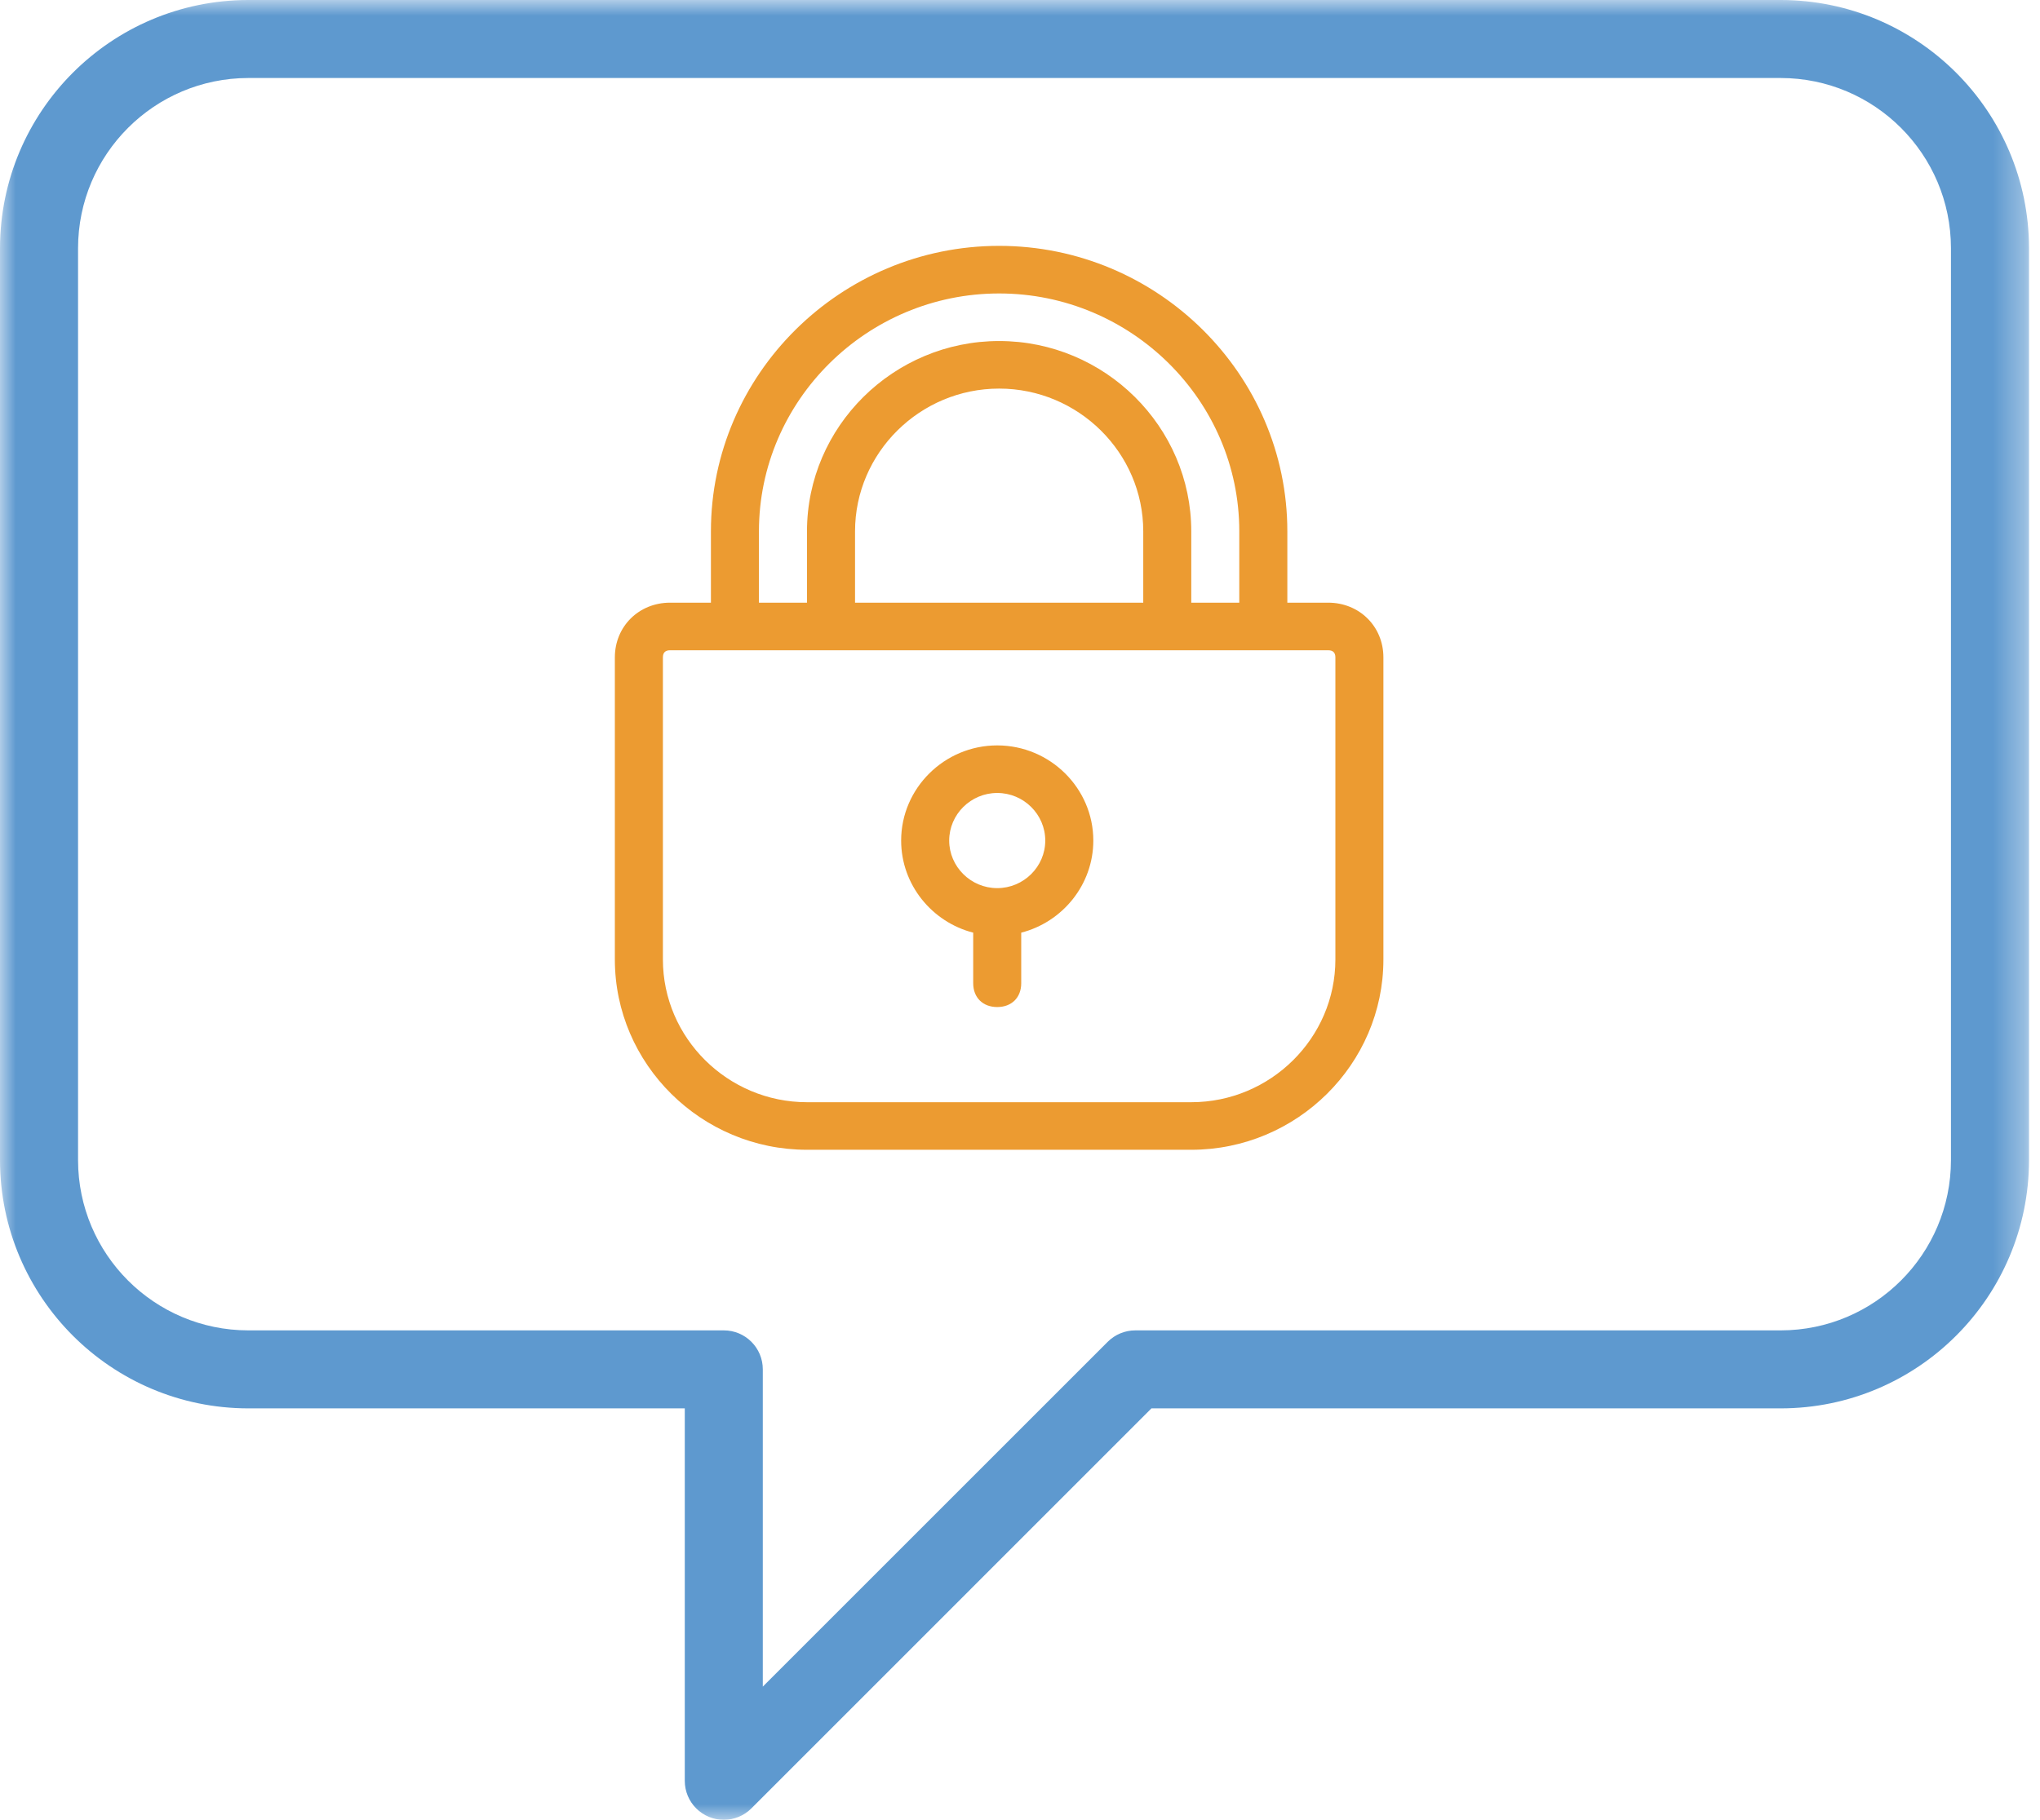 <?xml version="1.0" encoding="UTF-8"?>
<svg xmlns="http://www.w3.org/2000/svg" width="65" height="58" viewBox="0 0 65 58" fill="none">
  <g id="sms-security">
    <g id="Group 5">
      <mask id="mask0_395_132" style="mask-type:luminance" maskUnits="userSpaceOnUse" x="0" y="0" width="65" height="58">
        <path id="Clip 4" fill-rule="evenodd" clip-rule="evenodd" d="M0 0H64.65V58H0V0Z" fill="white"></path>
      </mask>
      <g mask="url(#mask0_395_132)">
        <path id="Fill 3" fill-rule="evenodd" clip-rule="evenodd" d="M62.163 36.976C62.16 39.971 59.733 42.398 56.739 42.401H36.174C35.844 42.401 35.528 42.532 35.295 42.765L24.305 53.755V43.644C24.306 42.958 23.75 42.401 23.063 42.401H23.062H7.911C4.917 42.398 2.49 39.971 2.487 36.976V7.911C2.49 4.917 4.917 2.49 7.911 2.486H56.739C59.733 2.49 62.16 4.917 62.163 7.911V36.976ZM56.739 -6.10352e-05H7.911C3.544 0.005 0.005 3.544 0 7.911V36.976C0.005 41.343 3.544 44.883 7.911 44.887H21.819V56.757C21.819 57.443 22.375 58 23.062 58C23.392 58 23.708 57.869 23.941 57.636L36.688 44.887H56.739C61.106 44.883 64.645 41.343 64.65 36.976V7.911C64.645 3.544 61.106 0.005 56.739 -6.10352e-05Z" fill="#5E99CF"></path>
      </g>
    </g>
    <path id="Fill 58" fill-rule="evenodd" clip-rule="evenodd" d="M31.774 28.306C30.933 28.306 30.244 27.623 30.244 26.79C30.244 25.955 30.933 25.273 31.774 25.273C32.616 25.273 33.305 25.955 33.305 26.79C33.305 27.623 32.616 28.306 31.774 28.306ZM31.774 23.757C30.091 23.757 28.713 25.122 28.713 26.79C28.713 28.196 29.693 29.387 31.009 29.725V31.338C31.009 31.793 31.315 32.096 31.774 32.096C32.234 32.096 32.539 31.793 32.539 31.338V29.725C33.856 29.387 34.836 28.196 34.836 26.79C34.836 25.122 33.458 23.757 31.774 23.757Z" fill="#EC9B31"></path>
    <path id="Fill 59" fill-rule="evenodd" clip-rule="evenodd" d="M37.957 35.129H25.713C23.188 35.129 21.122 33.082 21.122 30.58V23.757V20.952C21.122 20.8 21.198 20.725 21.351 20.725H23.417H26.478H37.192H40.253H42.319C42.472 20.725 42.549 20.8 42.549 20.952V23.757V30.58C42.549 33.082 40.483 35.129 37.957 35.129ZM36.427 16.934V19.208H27.244V16.934C27.244 14.432 29.31 12.385 31.835 12.385C34.361 12.385 36.427 14.432 36.427 16.934ZM24.182 16.934C24.182 12.764 27.626 9.353 31.835 9.353C36.044 9.353 39.487 12.764 39.487 16.934V19.208H37.957V16.934C37.957 13.598 35.202 10.869 31.835 10.869C28.468 10.869 25.713 13.598 25.713 16.934V19.208H24.182V16.934ZM44.079 20.952C44.079 19.966 43.314 19.208 42.319 19.208H41.018V16.934C41.018 11.93 36.886 7.836 31.835 7.836C26.784 7.836 22.652 11.93 22.652 16.934V19.208H21.351C20.356 19.208 19.591 19.966 19.591 20.952L19.591 30.58C19.591 33.916 22.346 36.645 25.713 36.645H37.957C41.324 36.645 44.079 33.916 44.079 30.58V20.952Z" fill="#EC9B31"></path>
  </g>
</svg>
